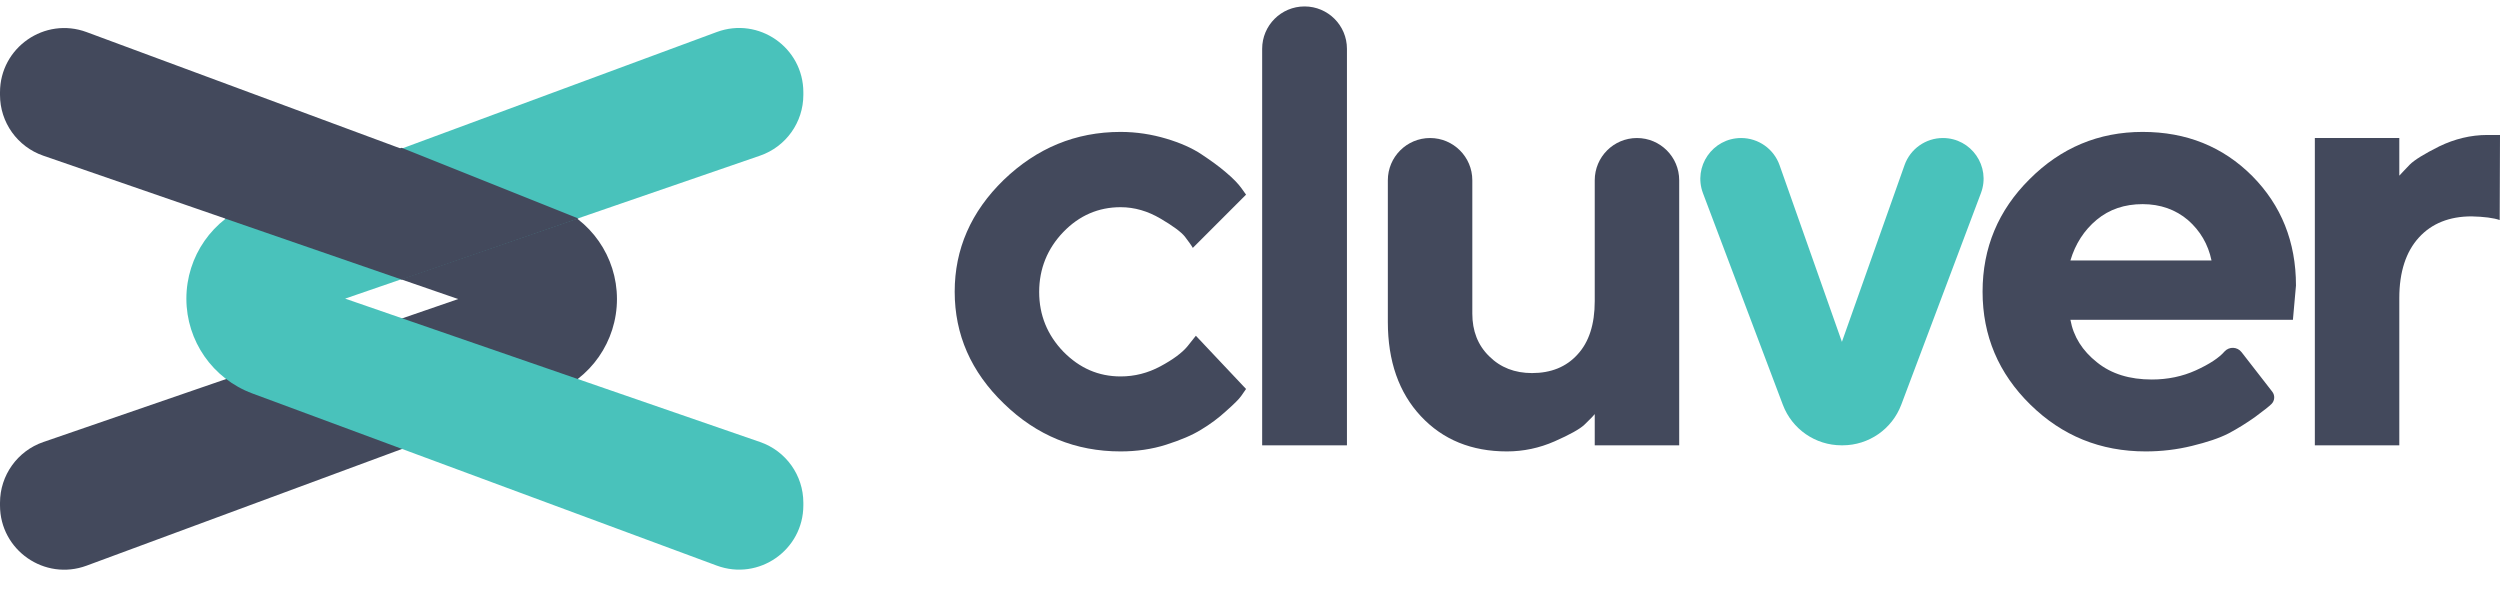 <svg width="162" height="39" viewBox="0 0 162 39" fill="none" xmlns="http://www.w3.org/2000/svg">
<path d="M61.864 18.9C61.864 21.676 62.916 24.096 65.057 26.158C67.179 28.221 69.698 29.252 72.613 29.252C73.645 29.252 74.636 29.113 75.568 28.816C76.5 28.518 77.254 28.201 77.829 27.844C78.424 27.487 78.96 27.09 79.455 26.634C79.971 26.178 80.288 25.861 80.427 25.663C80.566 25.464 80.665 25.326 80.744 25.206L77.492 21.756L76.957 22.43C76.6 22.866 76.005 23.303 75.192 23.739C74.378 24.175 73.526 24.393 72.613 24.393C71.185 24.393 69.956 23.858 68.905 22.787C67.874 21.716 67.338 20.427 67.338 18.92C67.338 17.413 67.874 16.104 68.905 15.033C69.936 13.962 71.185 13.426 72.613 13.426C73.526 13.426 74.378 13.684 75.192 14.16C76.005 14.636 76.54 15.033 76.778 15.33C77.016 15.648 77.195 15.885 77.294 16.064L80.744 12.613L80.447 12.197C80.249 11.919 79.912 11.562 79.436 11.165C78.979 10.769 78.444 10.392 77.849 9.995C77.254 9.599 76.5 9.262 75.568 8.984C74.636 8.706 73.645 8.548 72.613 8.548C69.698 8.548 67.179 9.599 65.037 11.661C62.916 13.724 61.864 16.143 61.864 18.9Z" fill="#43495C"/>
<path d="M87.282 3.163C87.282 1.646 86.052 0.417 84.535 0.417C83.018 0.417 81.788 1.646 81.788 3.163V28.856H87.282V3.163Z" fill="#43495C"/>
<path d="M103.339 28.856H108.812V11.681C108.812 10.17 107.587 8.944 106.075 8.944C104.564 8.944 103.339 10.17 103.339 11.681V19.515C103.339 21.022 102.962 22.172 102.228 22.965C101.494 23.779 100.503 24.175 99.273 24.175C98.162 24.175 97.23 23.818 96.497 23.084C95.763 22.37 95.406 21.438 95.406 20.328V11.681C95.406 10.17 94.18 8.944 92.669 8.944C91.157 8.944 89.932 10.17 89.932 11.681V20.863C89.932 23.402 90.646 25.445 92.074 26.971C93.502 28.499 95.366 29.252 97.647 29.252C98.718 29.252 99.749 29.034 100.741 28.598C101.732 28.161 102.367 27.805 102.664 27.527C102.942 27.249 103.18 27.031 103.339 26.833V28.856Z" fill="#43495C"/>
<path d="M148.581 20.724L148.779 18.503C148.779 15.667 147.827 13.307 145.943 11.403C144.039 9.5 141.679 8.548 138.843 8.548C135.988 8.548 133.548 9.579 131.525 11.602C129.483 13.625 128.471 16.064 128.471 18.9C128.471 21.756 129.503 24.195 131.565 26.218C133.628 28.241 136.107 29.252 139.042 29.252C140.073 29.252 141.065 29.133 142.036 28.895C143.008 28.657 143.801 28.399 144.416 28.082C145.011 27.765 145.586 27.408 146.142 27.011C146.677 26.614 147.034 26.337 147.193 26.178C147.408 25.963 147.429 25.621 147.242 25.381L145.25 22.817C144.979 22.468 144.46 22.445 144.158 22.767C143.801 23.184 143.167 23.6 142.294 23.997C141.422 24.393 140.47 24.592 139.438 24.592C138.01 24.592 136.821 24.235 135.888 23.481C134.936 22.727 134.361 21.815 134.163 20.724H148.581ZM138.843 13.228C139.994 13.228 140.985 13.585 141.779 14.259C142.572 14.953 143.087 15.826 143.306 16.877H134.163C134.48 15.806 135.055 14.914 135.869 14.239C136.682 13.565 137.673 13.228 138.843 13.228Z" fill="#43495C"/>
<path d="M162 8.746H161.187C160.096 8.746 159.065 9.004 158.073 9.48C157.082 9.976 156.447 10.372 156.15 10.67C155.872 10.967 155.634 11.205 155.475 11.384V8.944H150.002V28.856H155.475V19.316C155.475 17.611 155.912 16.302 156.745 15.39C157.577 14.477 158.728 14.021 160.156 14.021C160.969 14.041 161.584 14.12 161.98 14.259L162 8.746Z" fill="#43495C"/>
<path d="M119.401 28.856C121.092 28.856 122.606 27.808 123.202 26.225L128.366 12.509C129.015 10.785 127.741 8.944 125.899 8.944C124.782 8.944 123.787 9.648 123.414 10.7L119.356 22.152L115.317 10.707C114.945 9.651 113.946 8.944 112.825 8.944C110.978 8.944 109.701 10.792 110.353 12.52L115.528 26.228C116.125 27.809 117.638 28.856 119.328 28.856H119.401Z" fill="#49C2BB"/>
<path d="M35.702 25.521C38.273 24.57 39.979 22.119 39.979 19.377C39.979 16.637 38.274 14.187 35.705 13.235L5.612 2.08C2.892 1.072 0 3.084 0 5.985L0 6.152C0 7.928 1.126 9.508 2.804 10.088L29.692 19.379L2.808 28.643C1.128 29.222 0 30.803 0 32.58L0 32.749C0 35.649 2.89 37.661 5.61 36.655L35.702 25.521Z" fill="#43495C"/>
<path d="M16.355 13.209C13.784 14.16 12.077 16.611 12.077 19.353C12.077 22.093 13.782 24.543 16.351 25.495L46.445 36.65C49.165 37.658 52.057 35.646 52.057 32.745V32.578C52.057 30.802 50.931 29.221 49.252 28.642L22.365 19.351L49.249 10.087C50.929 9.508 52.057 7.927 52.057 6.15V5.981C52.057 3.081 49.167 1.069 46.447 2.075L16.355 13.209Z" fill="#49C2BB"/>
<path d="M14.576 14.159L16.866 12.493L26.028 9.578L37.481 14.159L26.028 18.116L14.576 14.159Z" fill="#43495C"/>
</svg>
